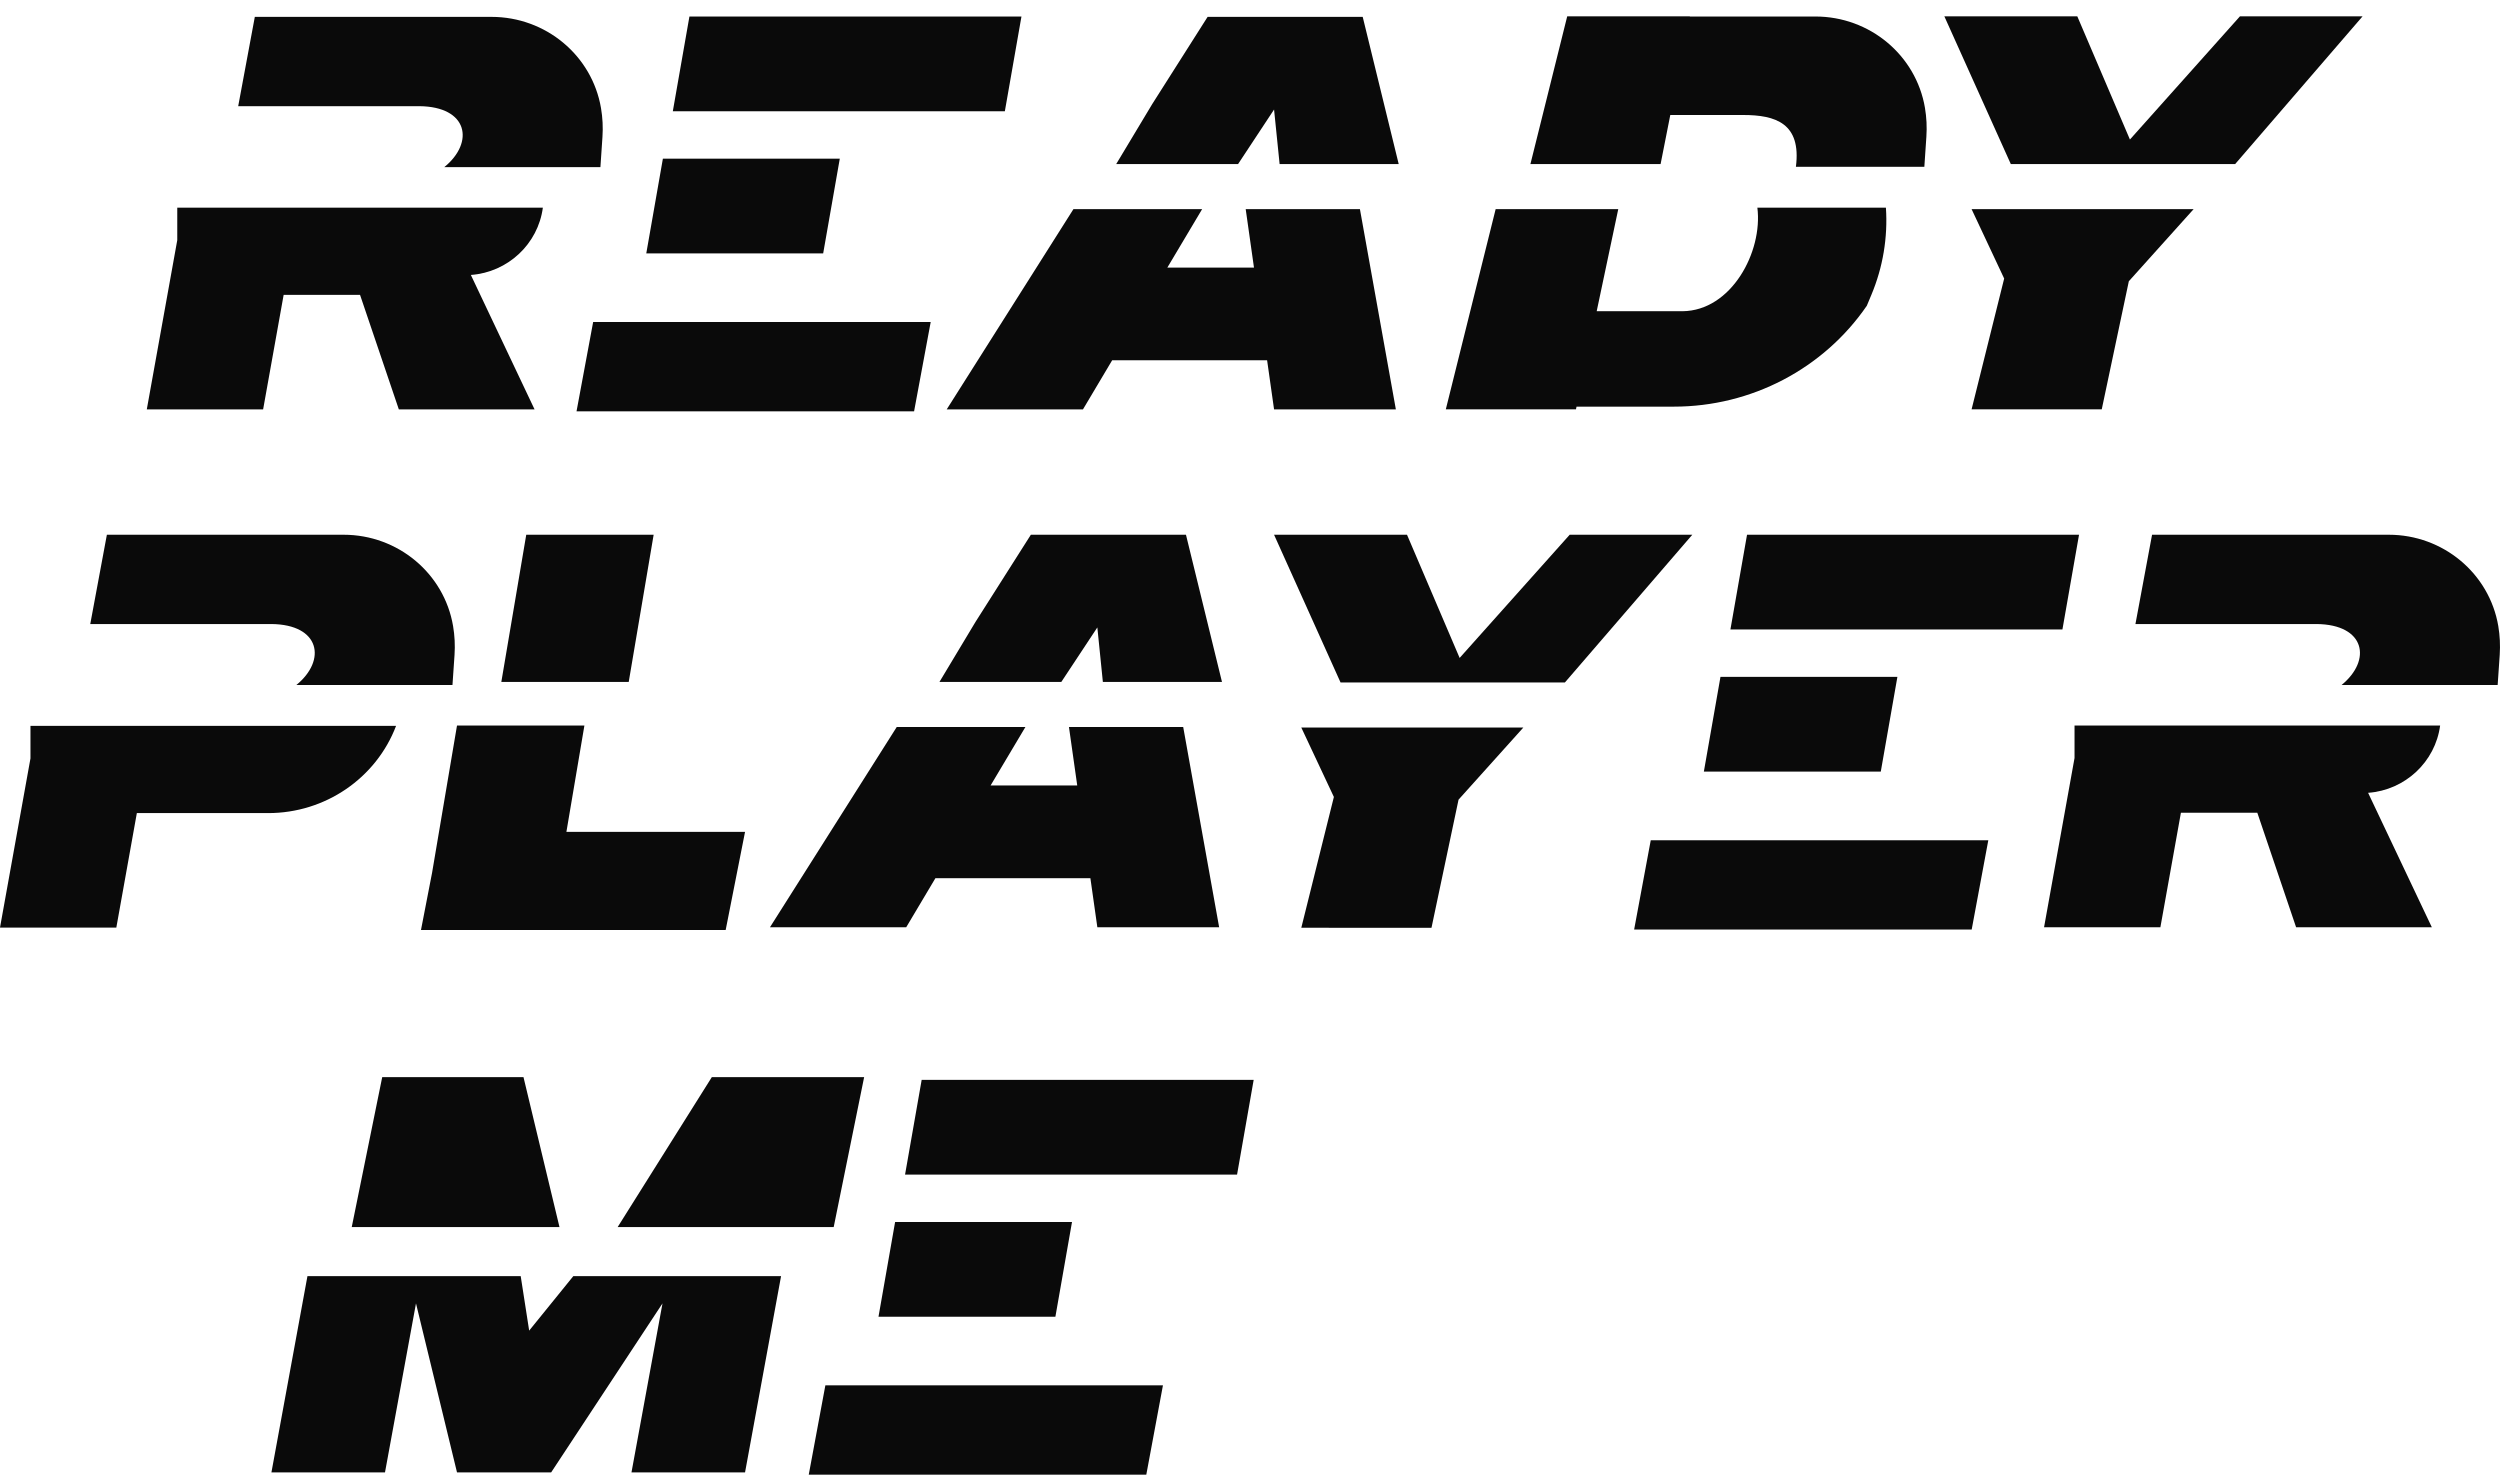 <svg width="96" height="57" viewBox="0 0 96 57" fill="none" xmlns="http://www.w3.org/2000/svg">
<path d="M63.767 6.3L64.139 4.416H66.94C68.175 4.416 69.176 4.73 68.963 6.404H73.895L73.973 5.249C73.998 4.878 73.98 4.506 73.918 4.14C73.575 2.117 71.796 0.634 69.712 0.634H64.888L64.889 0.627L60.181 0.627L58.768 6.3L63.767 6.3Z" fill="#0A0A0A"/>
<path d="M61.313 11.951L62.141 8.031L57.433 8.031L55.519 15.719L60.517 15.719L60.539 15.615H64.277C67.246 15.615 70.022 14.164 71.685 11.742L71.859 11.326C72.304 10.266 72.496 9.119 72.419 7.974H67.483C67.696 9.675 66.481 11.935 64.607 11.951H61.313Z" fill="#0A0A0A"/>
<path d="M26.474 0.634H39.224L38.586 4.273H25.836L26.474 0.634Z" fill="#0A0A0A"/>
<path d="M79.835 20.534H67.086L66.448 24.172H79.197L79.835 20.534Z" fill="#0A0A0A"/>
<path d="M35.392 41.467H48.141L47.503 45.105H34.754L35.392 41.467Z" fill="#0A0A0A"/>
<path d="M20.208 20.534H25.1L24.143 26.186H19.251L20.208 20.534Z" fill="#0A0A0A"/>
<path d="M17.549 27.861H22.441L21.75 31.943H28.61L27.866 35.711H16.166L16.592 33.513L17.549 27.861Z" fill="#0A0A0A"/>
<path d="M13.507 47.119H21.484L20.102 41.362H14.677L13.507 47.119Z" fill="#0A0A0A"/>
<path d="M32.014 47.119L33.183 41.362H27.334L23.718 47.119H32.014Z" fill="#0A0A0A"/>
<path d="M11.806 49.003L10.423 56.539H14.784L15.974 50.05L17.549 56.539H21.165L25.44 50.05L24.249 56.539H28.61L29.993 49.003H22.016L20.32 51.096L19.995 49.003H11.806Z" fill="#0A0A0A"/>
<path d="M32.248 6.092H25.455L24.817 9.73H31.61L32.248 6.092Z" fill="#0A0A0A"/>
<path d="M66.066 25.992H72.86L72.222 29.63H65.428L66.066 25.992Z" fill="#0A0A0A"/>
<path d="M41.165 46.925H34.372L33.734 50.563H40.527L41.165 46.925Z" fill="#0A0A0A"/>
<path d="M9.785 0.648L9.147 4.077H16.101C17.973 4.093 18.231 5.462 17.061 6.418H23.056L23.134 5.262C23.16 4.892 23.141 4.52 23.079 4.154C22.736 2.13 20.958 0.648 18.873 0.648H9.785Z" fill="#0A0A0A"/>
<path d="M20.846 7.974H6.807V9.222L5.637 15.72H10.104L10.892 11.324H13.826L15.315 15.72H20.527L18.081 10.558C19.505 10.455 20.661 9.368 20.846 7.974Z" fill="#0A0A0A"/>
<path d="M82.639 20.534H91.728C93.812 20.534 95.591 22.017 95.934 24.04C95.996 24.406 96.014 24.778 95.989 25.149L95.91 26.304H89.916C91.086 25.349 90.828 23.979 88.956 23.963H82.001L82.639 20.534Z" fill="#0A0A0A"/>
<path d="M79.662 27.861H93.701C93.516 29.254 92.359 30.342 90.935 30.444L93.382 35.606H88.17L86.681 31.21H83.747L82.959 35.606H78.492L79.662 29.108V27.861Z" fill="#0A0A0A"/>
<path d="M4.104 20.534H13.193C15.277 20.534 17.056 22.017 17.398 24.04C17.46 24.406 17.479 24.778 17.454 25.149L17.375 26.304H11.38C12.55 25.349 12.292 23.979 10.421 23.963H3.466L4.104 20.534Z" fill="#0A0A0A"/>
<path d="M1.17 27.874H15.209C14.441 29.889 12.484 31.223 10.298 31.223H5.255L4.467 35.619H0L1.17 29.122V27.874Z" fill="#0A0A0A"/>
<path d="M35.739 12.365H22.777L22.139 15.794H35.101L35.739 12.365Z" fill="#0A0A0A"/>
<path d="M63.389 32.265H76.351L75.713 35.694H62.751L63.389 32.265Z" fill="#0A0A0A"/>
<path d="M44.657 53.198H31.694L31.056 56.627H44.018L44.657 53.198Z" fill="#0A0A0A"/>
<path d="M52.328 0.648H46.372L44.245 3.997L42.862 6.3H47.542L48.924 4.206L49.137 6.3H53.71L52.328 0.648Z" fill="#0A0A0A"/>
<path d="M41.586 15.72L42.707 13.835H48.657L48.924 15.72H53.601L52.221 8.031L47.835 8.031L48.153 10.277H44.825L46.162 8.031H41.22L36.354 15.72H41.586Z" fill="#0A0A0A"/>
<path d="M39.585 20.534H45.541L46.924 26.186H42.35L42.138 24.093L40.755 26.186H36.075L37.458 23.883L39.585 20.534Z" fill="#0A0A0A"/>
<path d="M35.92 33.722L34.799 35.606H29.567L34.434 27.918H39.375L38.038 30.163H41.366L41.048 27.918H45.435L46.815 35.606H42.138L41.871 33.722H35.92Z" fill="#0A0A0A"/>
<path d="M85.83 6.3L90.723 0.627L86.014 0.627L81.789 5.358L79.768 0.627L74.663 0.627L77.215 6.3H85.83Z" fill="#0A0A0A"/>
<path d="M84.235 8.031L75.709 8.031L76.96 10.696L75.709 15.719L80.707 15.719L81.747 10.8L84.235 8.031Z" fill="#0A0A0A"/>
<path d="M64.984 20.534L60.092 26.207H51.477L48.924 20.534L54.029 20.534L56.05 25.265L60.276 20.534L64.984 20.534Z" fill="#0A0A0A"/>
<path d="M58.496 27.938L56.008 30.707L54.969 35.627L49.97 35.626L51.221 30.603L49.97 27.938L58.496 27.938Z" fill="#0A0A0A"/>
</svg>
